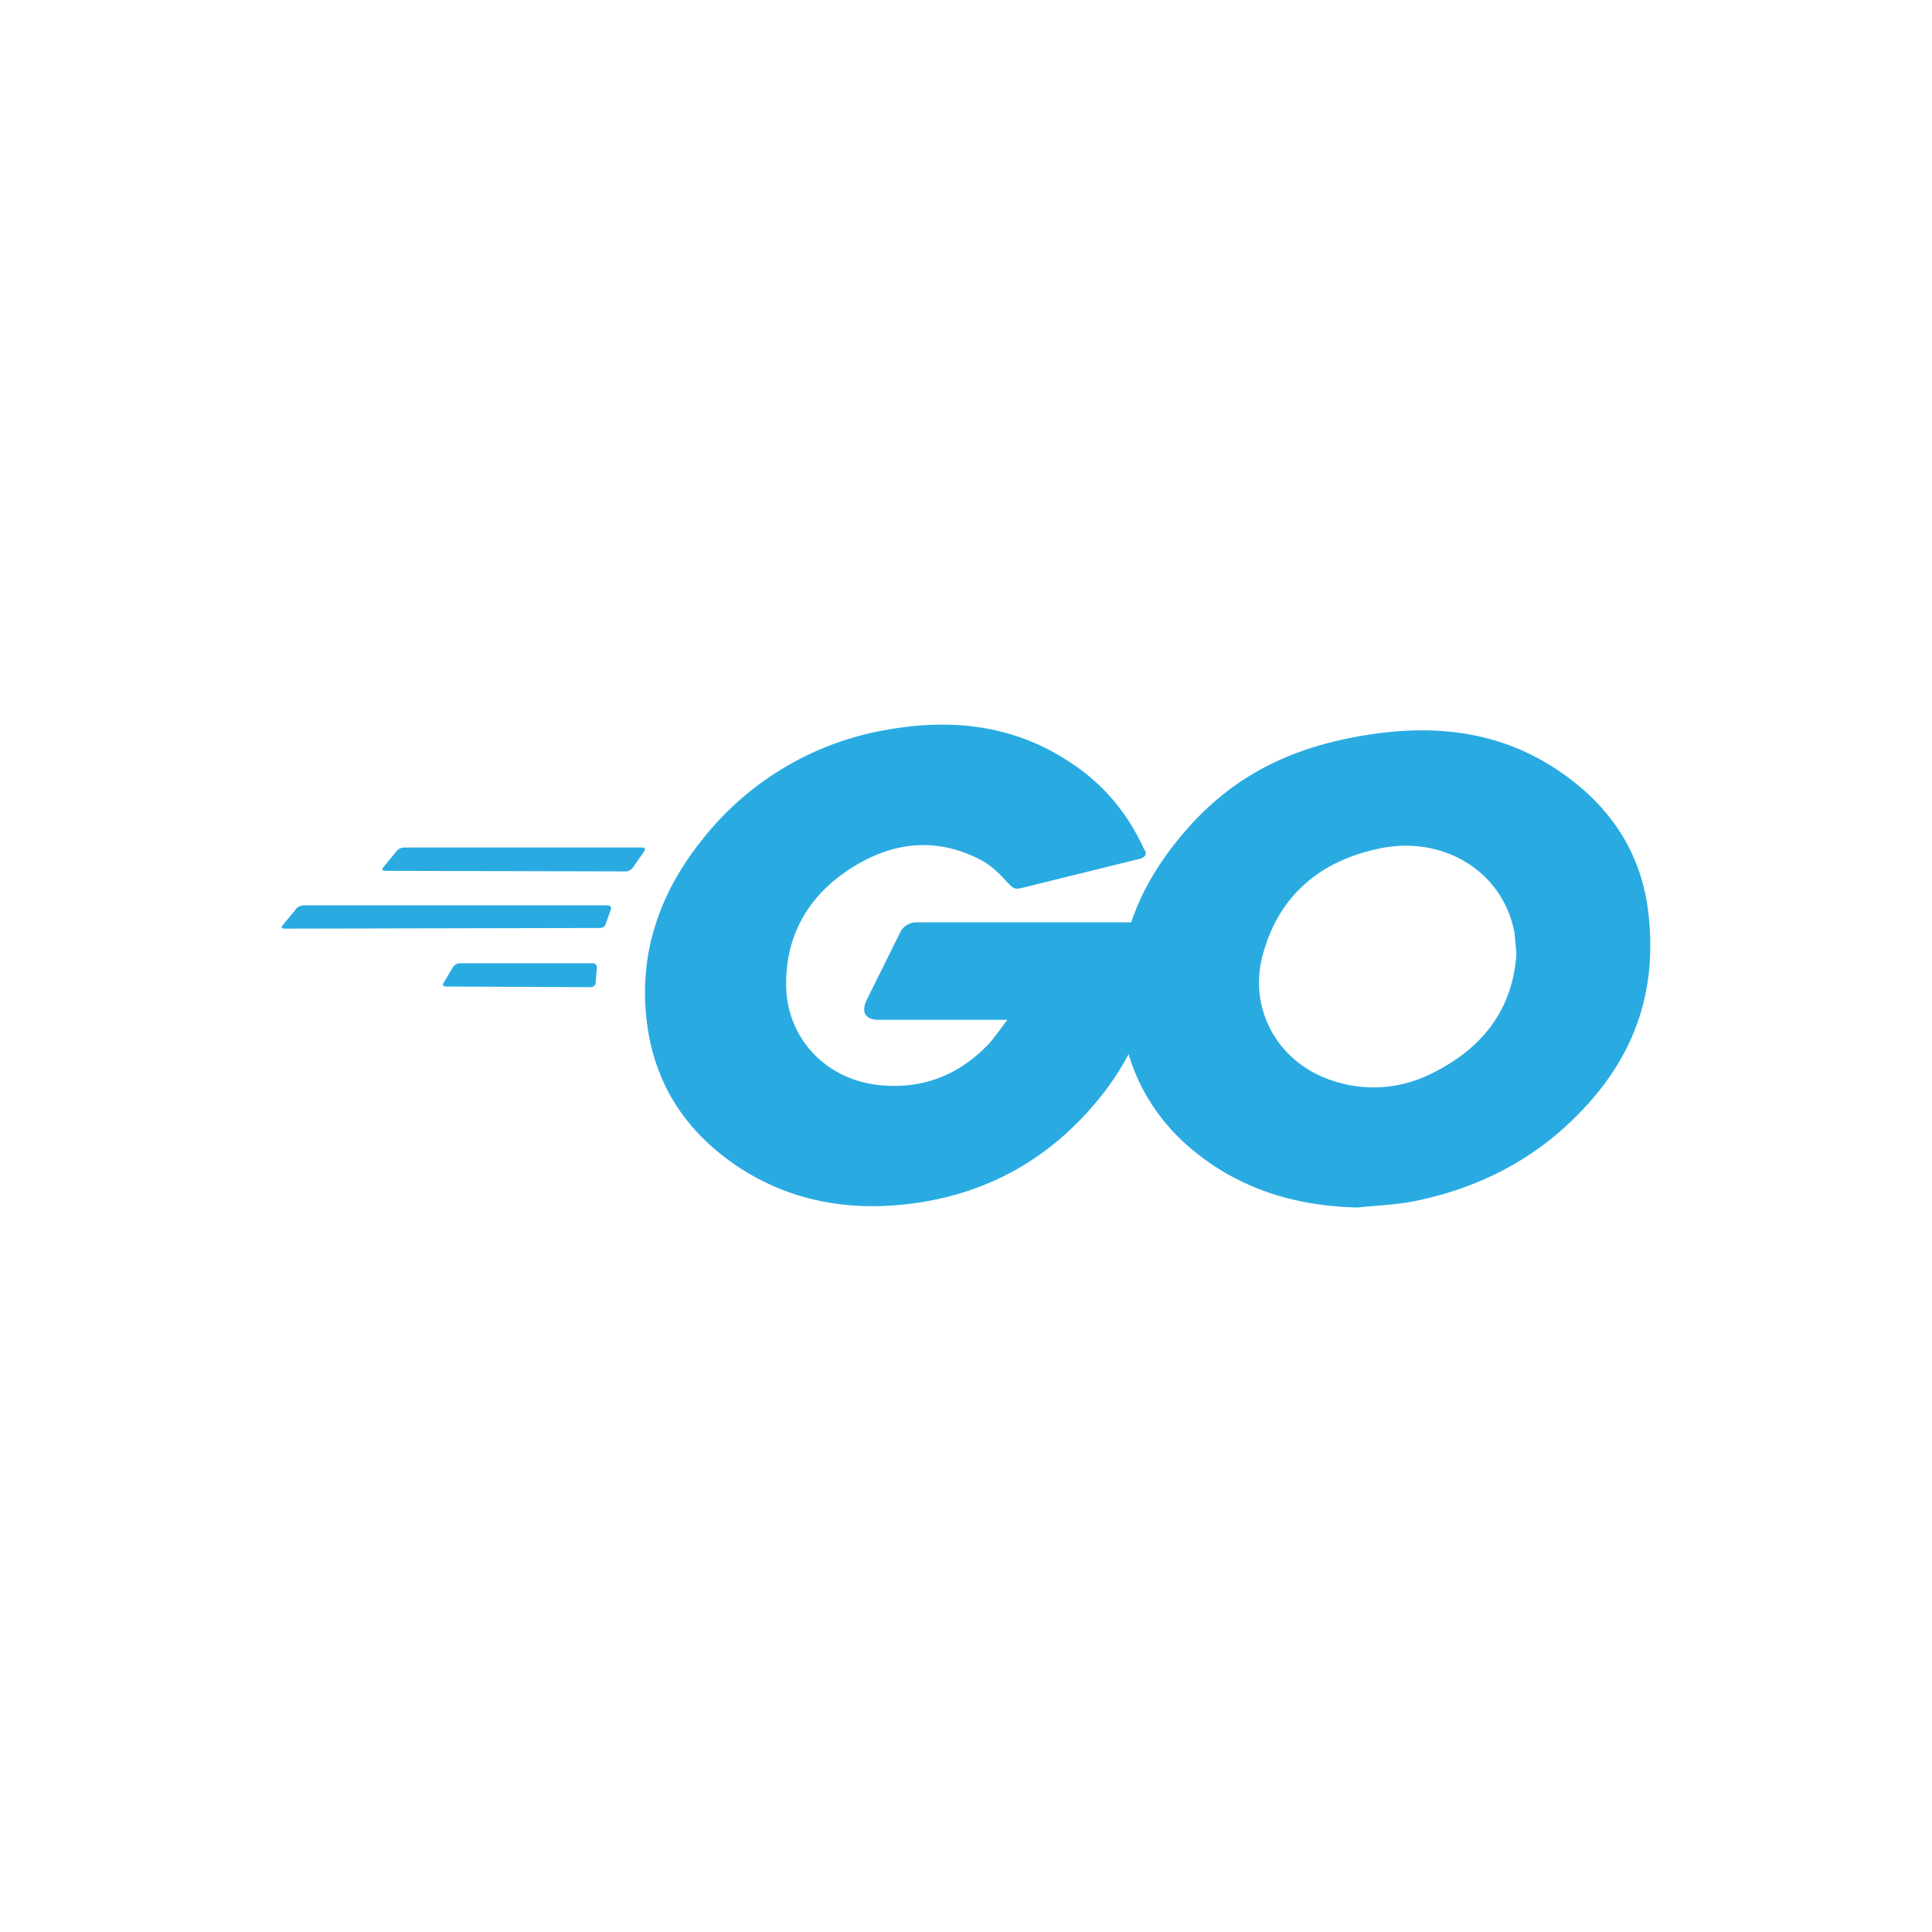 <svg xmlns="http://www.w3.org/2000/svg" width="24" height="24" fill="none" xmlns:v="https://vecta.io/nano"><path d="M4.783 10.817c-.033 0-.041-.015-.025-.039l.174-.211c.016-.023.057-.039.091-.039h2.955c.033 0 .041.023.025.047l-.141.203c-.016.024-.058.047-.083.047l-2.996-.007zm-1.249.719c-.033 0-.042-.015-.025-.039l.174-.211c.016-.023.058-.039.091-.039h3.774c.033 0 .05.023.041.047l-.066.187c-.009.031-.041.047-.074.047l-3.915.008zm2.003.719c-.033 0-.042-.024-.025-.047l.115-.195c.016-.023.05-.047.083-.047h1.655c.033 0 .05.023.05.055l-.016.187c0 .032-.033.055-.058.055l-1.804-.008zm8.591-1.579l-1.391.344c-.125.031-.132.039-.241-.078-.123-.133-.215-.219-.388-.297-.522-.242-1.027-.172-1.498.117-.563.344-.853.852-.844 1.485.008.626.463 1.142 1.117 1.228.563.07 1.034-.117 1.408-.516.074-.086.14-.18.223-.29h-1.597c-.174 0-.215-.102-.157-.234l.422-.852c.018-.038.047-.07.084-.092s.08-.034.123-.033h3.012l-.05.634a3.24 3.24 0 0 1-.679 1.532c-.596.743-1.374 1.204-2.359 1.329-.811.102-1.565-.047-2.226-.515-.613-.438-.96-1.017-1.051-1.736-.108-.853.157-1.619.703-2.291a3.71 3.71 0 0 1 2.318-1.352c.778-.133 1.523-.047 2.193.383.439.274.753.649.96 1.103.05.07.016.11-.083.133zM16.868 15c-.754-.016-1.441-.22-2.02-.688-.482-.384-.8-.92-.894-1.509-.149-.883.108-1.665.671-2.361.604-.751 1.332-1.142 2.318-1.306.844-.141 1.639-.063 2.359.399.654.422 1.06.993 1.167 1.743.14 1.056-.182 1.916-.952 2.651-.546.524-1.217.852-1.987 1-.223.04-.446.047-.662.071zm1.969-3.159l-.024-.258c-.149-.774-.902-1.212-1.689-1.04-.77.164-1.266.626-1.448 1.36-.149.61.166 1.228.762 1.478a1.6 1.6 0 0 0 1.349-.047c.654-.321 1.009-.821 1.051-1.493h-.001z" fill="#29abe2"/></svg>